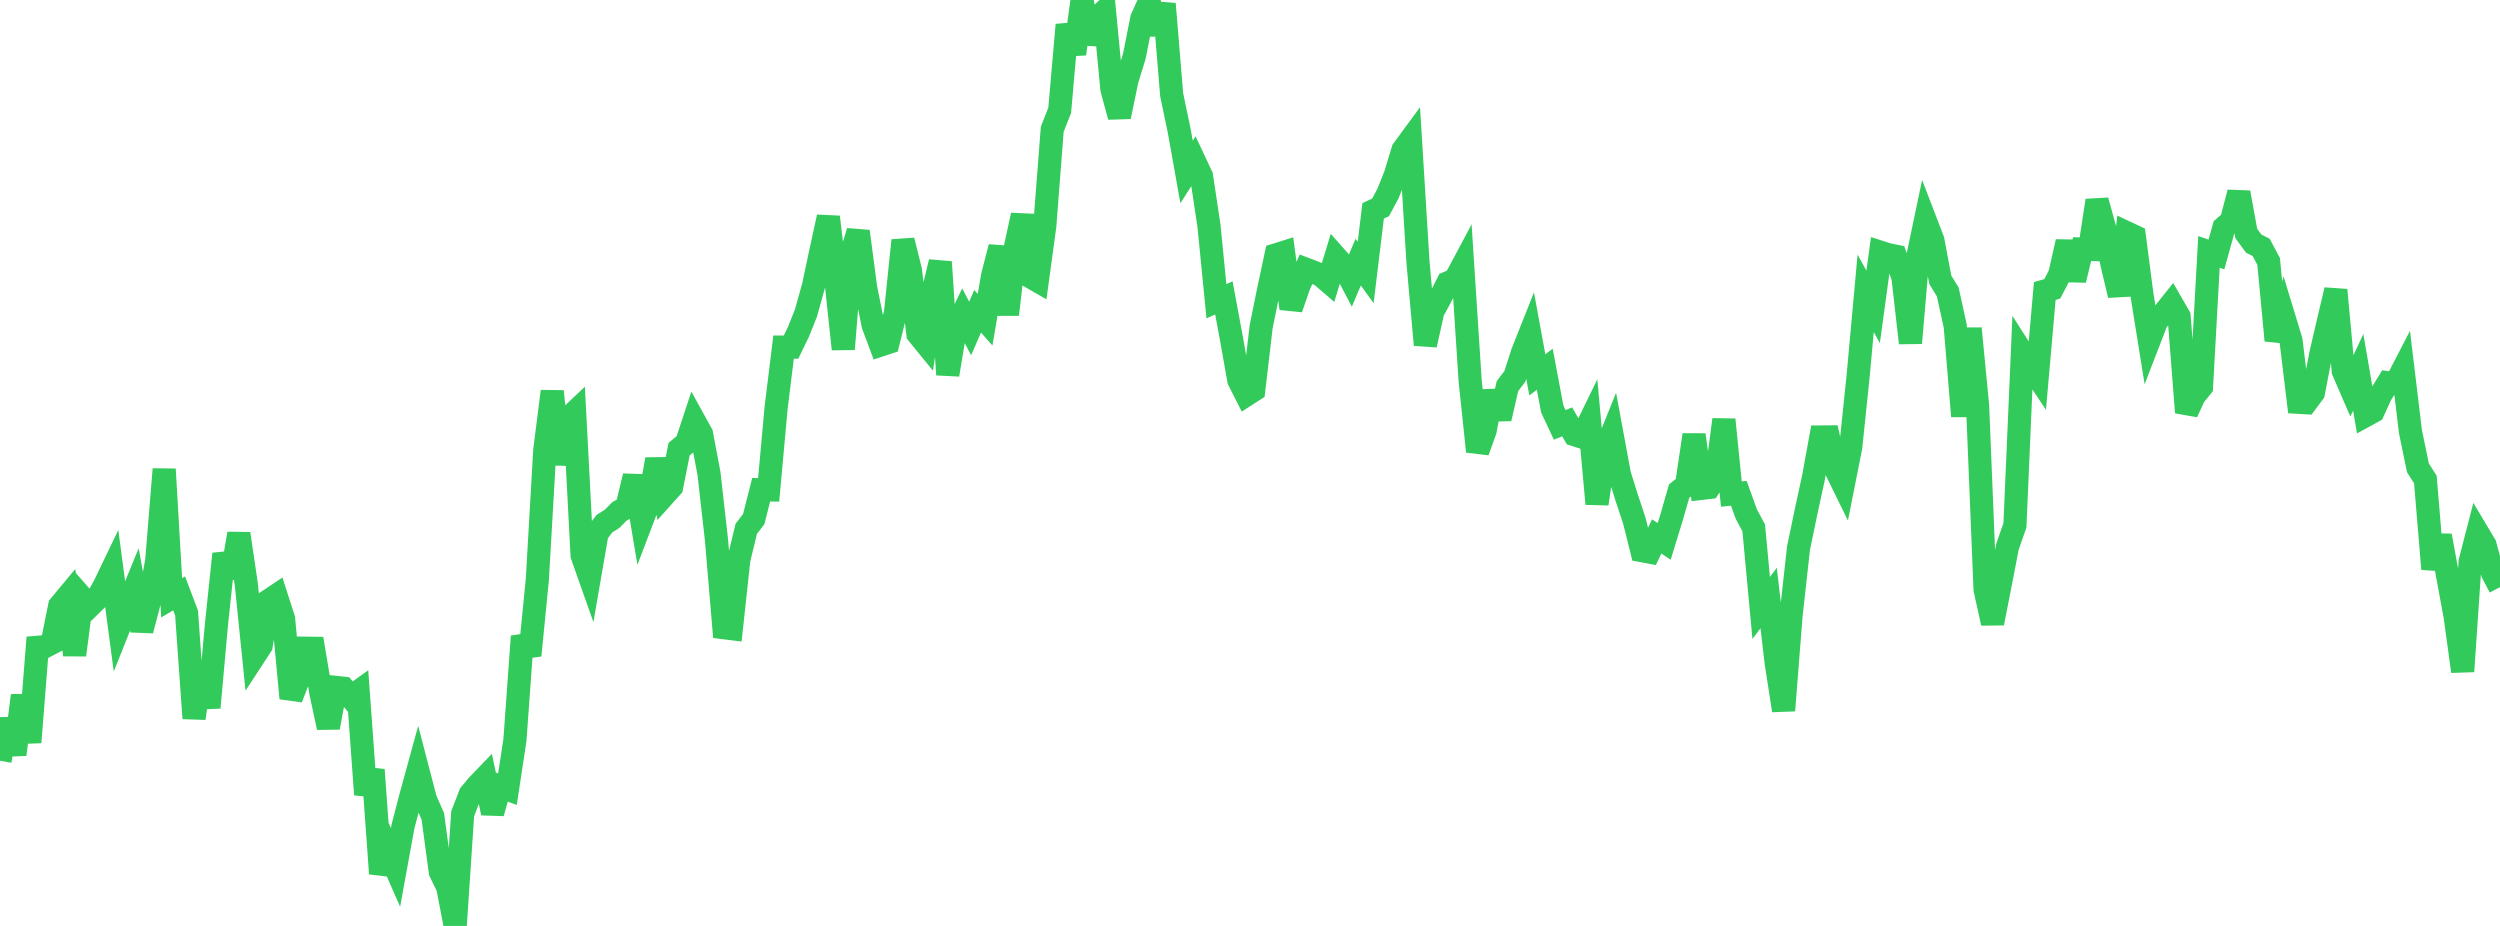 <?xml version="1.0" standalone="no"?>
<!DOCTYPE svg PUBLIC "-//W3C//DTD SVG 1.1//EN" "http://www.w3.org/Graphics/SVG/1.1/DTD/svg11.dtd">

<svg width="135" height="50" viewBox="0 0 135 50" preserveAspectRatio="none" 
  xmlns="http://www.w3.org/2000/svg"
  xmlns:xlink="http://www.w3.org/1999/xlink">


<polyline points="0.0, 41.079 0.403, 38.836 0.806, 40.742 1.209, 37.558 1.612, 40.083 2.015, 34.955 2.418, 34.921 2.821, 34.711 3.224, 32.714 3.627, 32.229 4.03, 35.367 4.433, 32.277 4.836, 32.737 5.239, 32.341 5.642, 31.617 6.045, 30.778 6.448, 33.811 6.851, 32.799 7.254, 31.82 7.657, 34.043 8.06, 32.514 8.463, 30.283 8.866, 25.336 9.269, 32.281 9.672, 32.042 10.075, 33.103 10.478, 38.791 10.881, 35.9 11.284, 38.21 11.687, 33.734 12.09, 29.911 12.493, 31.182 12.896, 28.817 13.299, 31.541 13.701, 35.476 14.104, 34.859 14.507, 32.434 14.91, 32.165 15.313, 33.416 15.716, 37.705 16.119, 36.662 16.522, 35.003 16.925, 35.008 17.328, 37.408 17.731, 39.286 18.134, 37.119 18.537, 37.162 18.94, 37.643 19.343, 37.353 19.746, 42.904 20.149, 41.572 20.552, 47.172 20.955, 45.923 21.358, 46.842 21.761, 44.631 22.164, 43.083 22.567, 41.614 22.97, 43.16 23.373, 44.082 23.776, 47.077 24.179, 47.911 24.582, 50.0 24.985, 43.936 25.388, 42.892 25.791, 42.408 26.194, 41.989 26.597, 43.904 27.0, 42.466 27.403, 42.615 27.806, 39.96 28.209, 34.365 28.612, 35.391 29.015, 31.307 29.418, 24.315 29.821, 21.132 30.224, 25.065 30.627, 22.649 31.03, 22.267 31.433, 29.992 31.836, 31.131 32.239, 28.802 32.642, 28.275 33.045, 28.023 33.448, 27.617 33.851, 27.387 34.254, 25.71 34.657, 28.126 35.06, 27.069 35.463, 24.805 35.866, 26.74 36.269, 26.291 36.672, 24.253 37.075, 23.921 37.478, 22.701 37.881, 23.432 38.284, 25.562 38.687, 29.126 39.09, 33.895 39.493, 33.945 39.896, 30.216 40.299, 28.554 40.701, 28.03 41.104, 26.445 41.507, 26.453 41.91, 22.021 42.313, 18.744 42.716, 18.746 43.119, 17.913 43.522, 16.902 43.925, 15.457 44.328, 13.565 44.731, 11.718 45.134, 15.067 45.537, 18.852 45.94, 13.83 46.343, 12.494 46.746, 15.554 47.149, 17.552 47.552, 18.632 47.955, 18.499 48.358, 16.881 48.761, 12.983 49.164, 14.605 49.567, 18.031 49.97, 18.526 50.373, 15.806 50.776, 14.147 51.179, 20.233 51.582, 17.814 51.985, 16.968 52.388, 17.737 52.791, 16.809 53.194, 17.265 53.597, 14.906 54.0, 13.344 54.403, 16.987 54.806, 13.476 55.209, 11.618 55.612, 14.927 56.015, 15.159 56.418, 12.203 56.821, 6.982 57.224, 5.957 57.627, 1.341 58.03, 2.908 58.433, 0.0 58.836, 2.341 59.239, 0.988 59.642, 0.607 60.045, 4.824 60.448, 6.303 60.851, 4.348 61.254, 3.034 61.657, 1.004 62.06, 0.112 62.463, 1.836 62.866, 0.21 63.269, 5.11 63.672, 7.036 64.075, 9.287 64.478, 8.653 64.881, 9.512 65.284, 12.19 65.687, 16.267 66.09, 16.086 66.493, 18.258 66.896, 20.531 67.299, 21.326 67.701, 21.067 68.104, 17.633 68.507, 15.646 68.91, 13.761 69.313, 13.634 69.716, 16.659 70.119, 15.488 70.522, 14.539 70.925, 14.691 71.328, 14.858 71.731, 15.205 72.134, 13.878 72.537, 14.333 72.94, 15.102 73.343, 14.156 73.746, 14.713 74.149, 11.387 74.552, 11.196 74.955, 10.444 75.358, 9.423 75.761, 8.097 76.164, 7.548 76.567, 14.104 76.97, 18.627 77.373, 16.816 77.776, 16.079 78.179, 15.277 78.582, 15.101 78.985, 14.346 79.388, 20.564 79.791, 24.377 80.194, 23.256 80.597, 21.134 81.0, 22.605 81.403, 20.849 81.806, 20.319 82.209, 19.054 82.612, 18.04 83.015, 20.243 83.418, 19.938 83.821, 22.082 84.224, 22.943 84.627, 22.781 85.03, 23.474 85.433, 23.604 85.836, 22.774 86.239, 27.207 86.642, 24.439 87.045, 23.437 87.448, 25.617 87.851, 26.905 88.254, 28.118 88.657, 29.734 89.06, 29.81 89.463, 28.966 89.866, 29.238 90.269, 27.926 90.672, 26.523 91.075, 26.201 91.478, 23.482 91.881, 26.372 92.284, 26.325 92.687, 25.722 93.09, 22.659 93.493, 26.679 93.896, 26.639 94.299, 27.754 94.701, 28.505 95.104, 32.831 95.507, 32.292 95.91, 35.764 96.313, 38.366 96.716, 33.242 97.119, 29.605 97.522, 27.659 97.925, 25.805 98.328, 23.597 98.731, 23.593 99.134, 25.353 99.537, 26.175 99.94, 24.143 100.343, 20.263 100.746, 15.84 101.149, 16.572 101.552, 13.624 101.955, 13.753 102.358, 13.833 102.761, 14.976 103.164, 18.522 103.567, 13.838 103.97, 11.919 104.373, 12.967 104.776, 15.109 105.179, 15.767 105.582, 17.606 105.985, 22.476 106.388, 17.737 106.791, 21.926 107.194, 31.829 107.597, 33.652 108.0, 31.609 108.403, 29.52 108.806, 28.369 109.209, 19.063 109.612, 19.696 110.015, 20.301 110.418, 15.715 110.821, 15.598 111.224, 14.827 111.627, 13.056 112.03, 15.122 112.433, 13.45 112.836, 13.465 113.239, 10.83 113.642, 12.297 114.045, 14.253 114.448, 15.944 114.851, 12.574 115.254, 12.763 115.657, 15.861 116.06, 18.369 116.463, 17.327 116.866, 16.892 117.269, 16.388 117.672, 17.088 118.075, 22.273 118.478, 21.388 118.881, 20.891 119.284, 13.605 119.687, 13.742 120.09, 12.292 120.493, 11.939 120.896, 10.396 121.299, 12.609 121.701, 13.156 122.104, 13.36 122.507, 14.121 122.91, 18.384 123.313, 17.07 123.716, 18.396 124.119, 21.724 124.522, 21.748 124.925, 21.206 125.328, 19.097 125.731, 17.366 126.134, 15.659 126.537, 20.037 126.94, 20.968 127.343, 20.106 127.746, 22.437 128.149, 22.216 128.552, 21.333 128.955, 20.673 129.358, 20.734 129.761, 19.956 130.164, 23.304 130.567, 25.26 130.97, 25.896 131.373, 30.725 131.776, 28.928 132.179, 31.124 132.582, 33.313 132.985, 36.255 133.388, 30.32 133.791, 28.761 134.194, 29.436 134.597, 30.939 135.0, 31.706" fill="none" stroke="#32ca5b" stroke-width="1.25"/>

</svg>